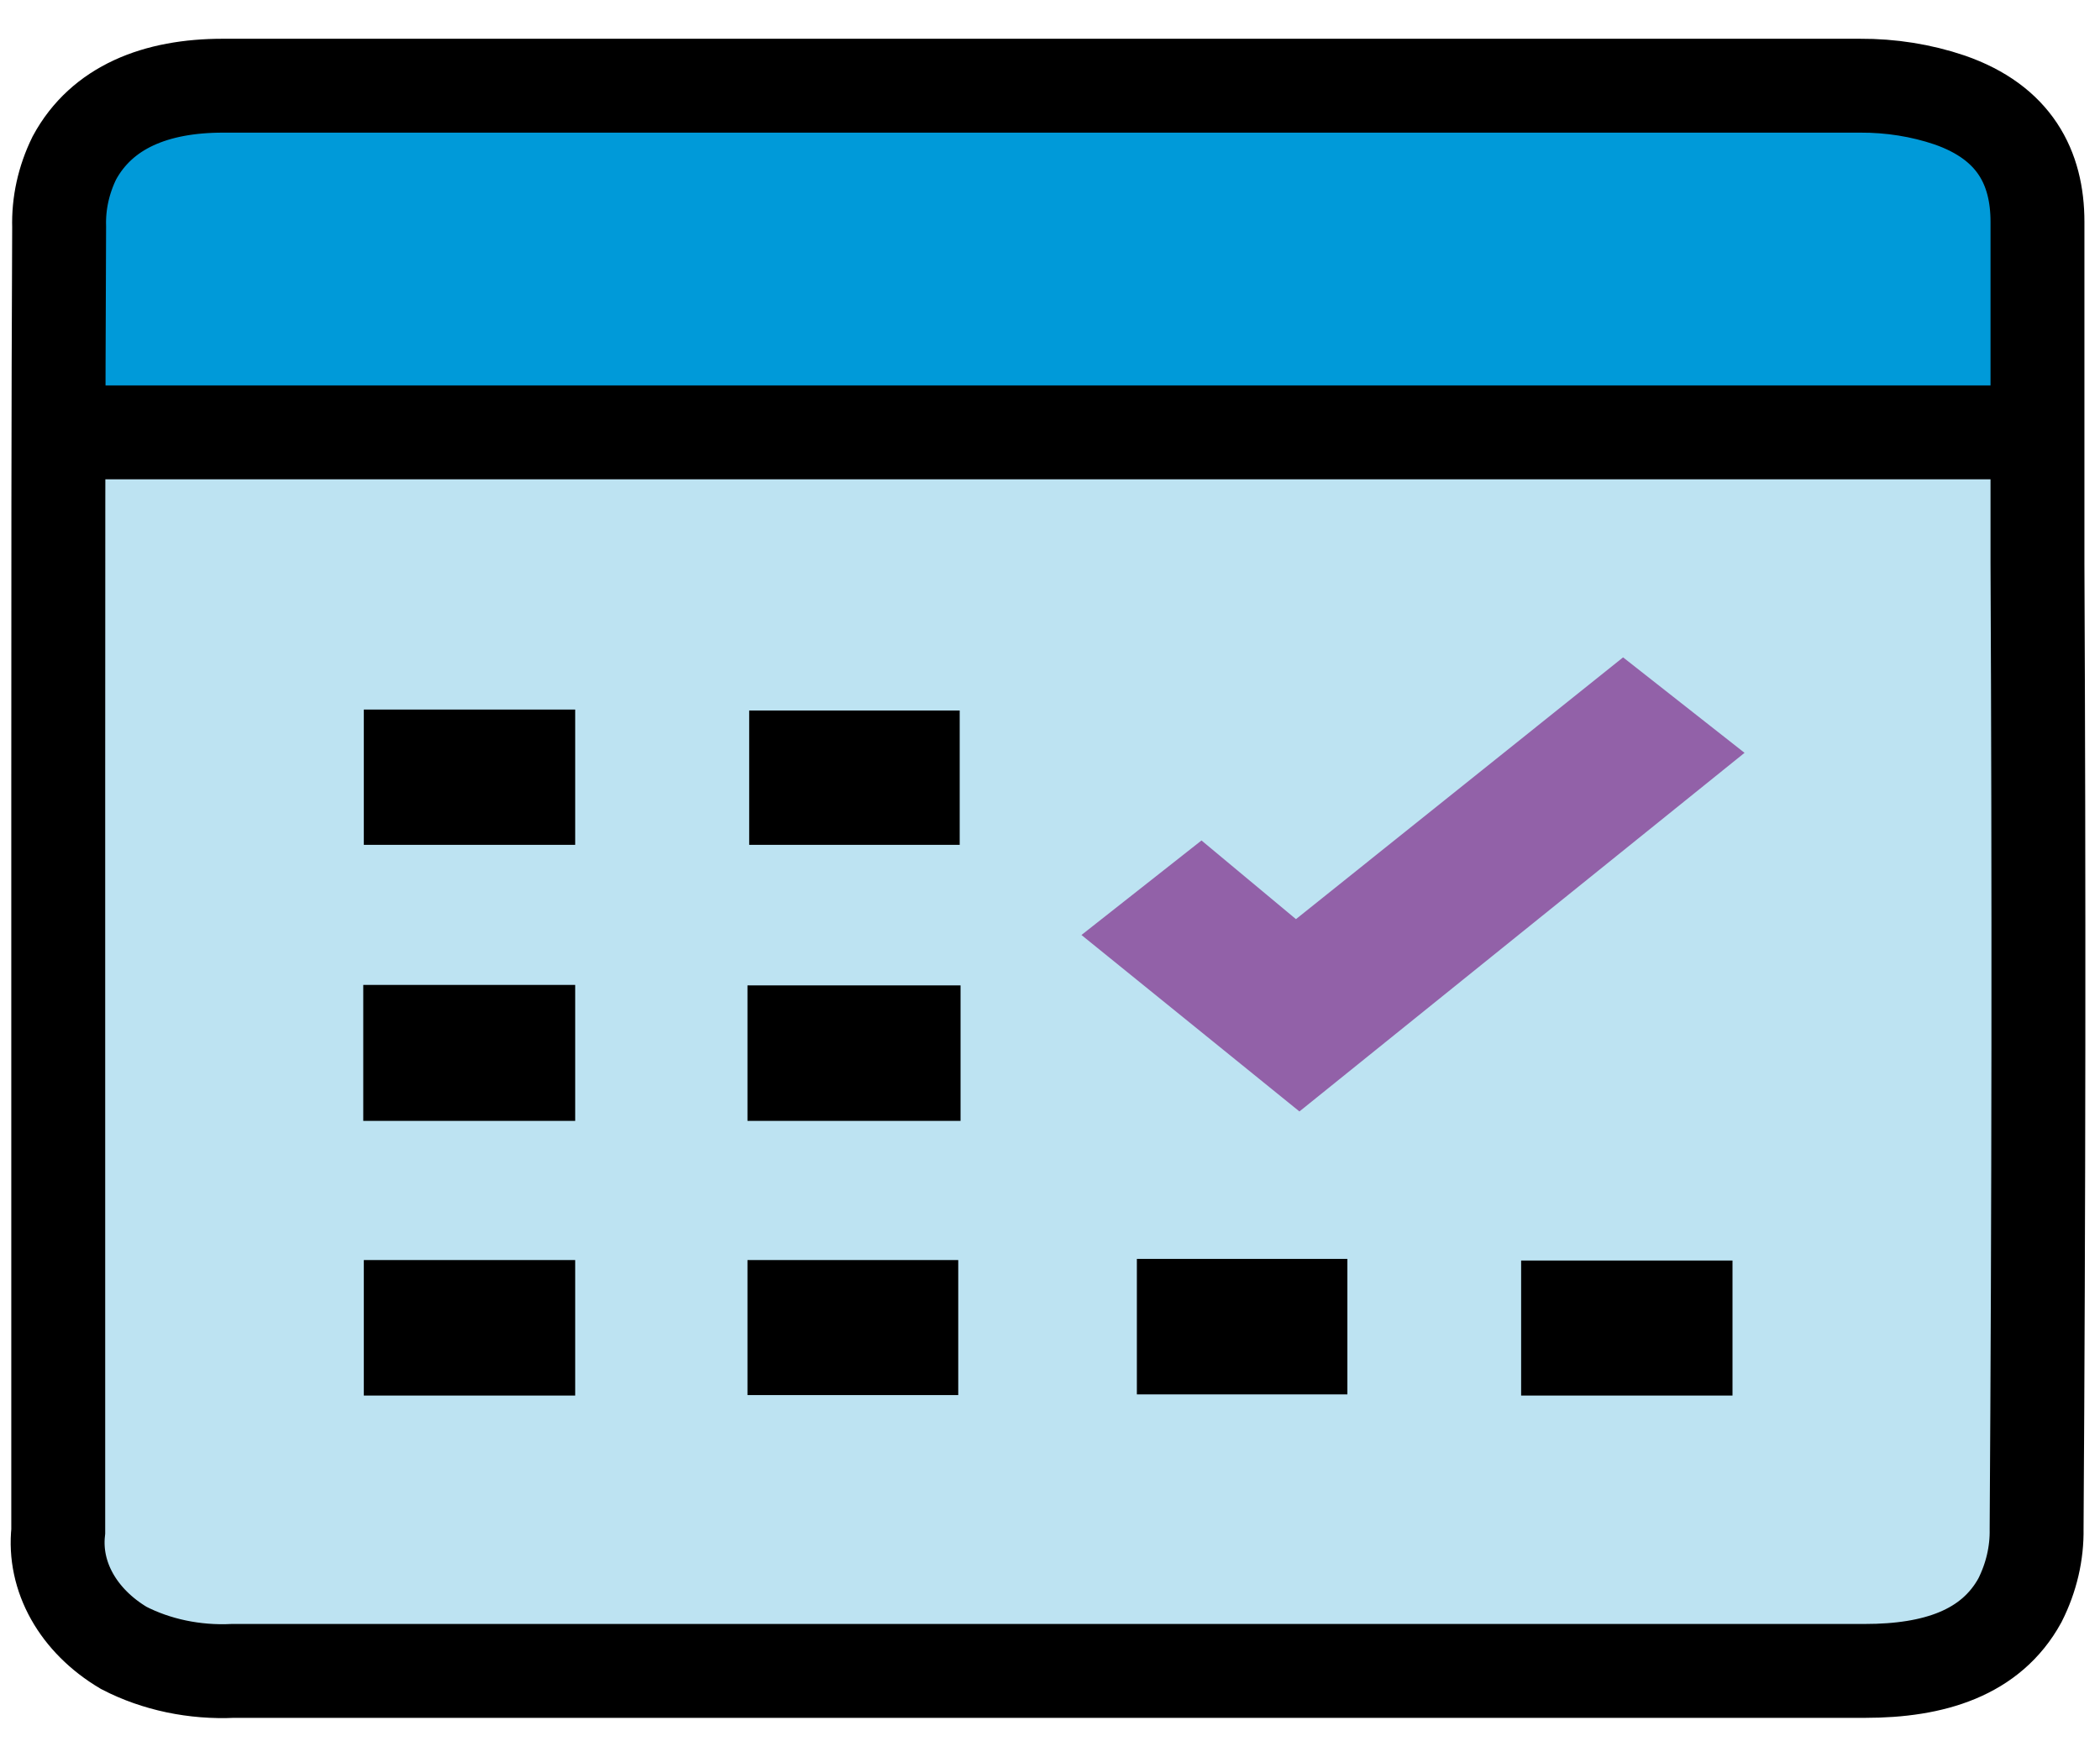 <?xml version="1.0" encoding="UTF-8"?>
<svg width="49px" height="41px" viewBox="0 0 49 41" version="1.1" xmlns="http://www.w3.org/2000/svg" xmlns:xlink="http://www.w3.org/1999/xlink">
    <title>icon/EPI-pancreas Copy</title>
    <g id="Symbols" stroke="none" stroke-width="1" fill="none" fill-rule="evenodd">
        <g id="0_0_Top-of-Page" transform="translate(-767, -708)">
            <g id="container/card-image-subhead-body-link-small-b-copy-2" transform="translate(732, 672)">
                <g id="icon/Calendar" transform="translate(36.345, 38)">
                    <rect id="Rectangle" fill="#BDE3F2" fill-rule="nonzero" x="0.37" y="8.337" width="45.424" height="28.243" rx="0.811"></rect>
                    <path d="M1.85,0.634 L44.541,0.634 C45.151,0.634 45.646,1.03 45.646,1.519 L45.646,7.838 L0.751,7.838 L0.751,1.514 C0.755,1.029 1.245,0.637 1.85,0.634 Z" id="Path" fill="#009AD9" fill-rule="nonzero"></path>
                    <path d="M46.196,11.15 L46.196,3.178 C46.196,1.911 45.66,0.859 44.145,0.333 C43.484,0.109 42.773,-0.004 42.055,0 C30.364,0 18.671,0 6.976,0 C5.938,0 4.899,0 3.854,0 C2.293,0 1.033,0.499 0.39,1.686 C0.139,2.199 0.019,2.746 0.035,3.296 C0.014,7.596 0.014,11.918 0.014,16.245 C0.014,22.075 0.014,27.905 0.014,33.735 C-0.1,34.794 0.478,35.824 1.542,36.457 C2.3,36.849 3.195,37.037 4.095,36.994 L42.175,36.994 C43.777,36.994 45.11,36.581 45.787,35.346 C46.054,34.816 46.186,34.248 46.176,33.676 C46.225,26.175 46.231,18.666 46.196,11.15 Z" id="Path" stroke="#000000" stroke-width="2.191"></path>
                    <polygon id="Path" fill="#9261A8" fill-rule="nonzero" points="39.361 15.569 28.975 23.938 23.889 19.82 26.69 17.614 28.894 19.45 36.527 13.341"></polygon>
                    <polygon id="Path" fill="#000000" fill-rule="nonzero" points="7.144 14.559 12.076 14.559 12.076 17.716 7.144 17.716"></polygon>
                    <polygon id="Path" fill="#000000" fill-rule="nonzero" points="21.048 17.716 16.136 17.716 16.136 14.581 21.048 14.581"></polygon>
                    <polygon id="Path" fill="#000000" fill-rule="nonzero" points="12.076 20.985 12.076 24.158 7.131 24.158 7.131 20.985"></polygon>
                    <polygon id="Path" fill="#000000" fill-rule="nonzero" points="21.068 20.996 21.068 24.158 16.096 24.158 16.096 20.996"></polygon>
                    <polygon id="Path" fill="#000000" fill-rule="nonzero" points="7.144 27.406 12.076 27.406 12.076 30.568 7.144 30.568"></polygon>
                    <polygon id="Path" fill="#000000" fill-rule="nonzero" points="16.096 30.557 16.096 27.406 21.014 27.406 21.014 30.557"></polygon>
                    <polygon id="Path" fill="#000000" fill-rule="nonzero" points="25.182 27.379 30.094 27.379 30.094 30.541 25.182 30.541"></polygon>
                    <polygon id="Path" fill="#000000" fill-rule="nonzero" points="34.148 30.568 34.148 27.417 39.08 27.417 39.08 30.568"></polygon>
                    <line x1="0.115" y1="8.09" x2="45.566" y2="8.09" id="Path" stroke="#000000" stroke-width="2.191" fill="#000000" fill-rule="nonzero"></line>
                </g>
            </g>
        </g>
    </g>
</svg>